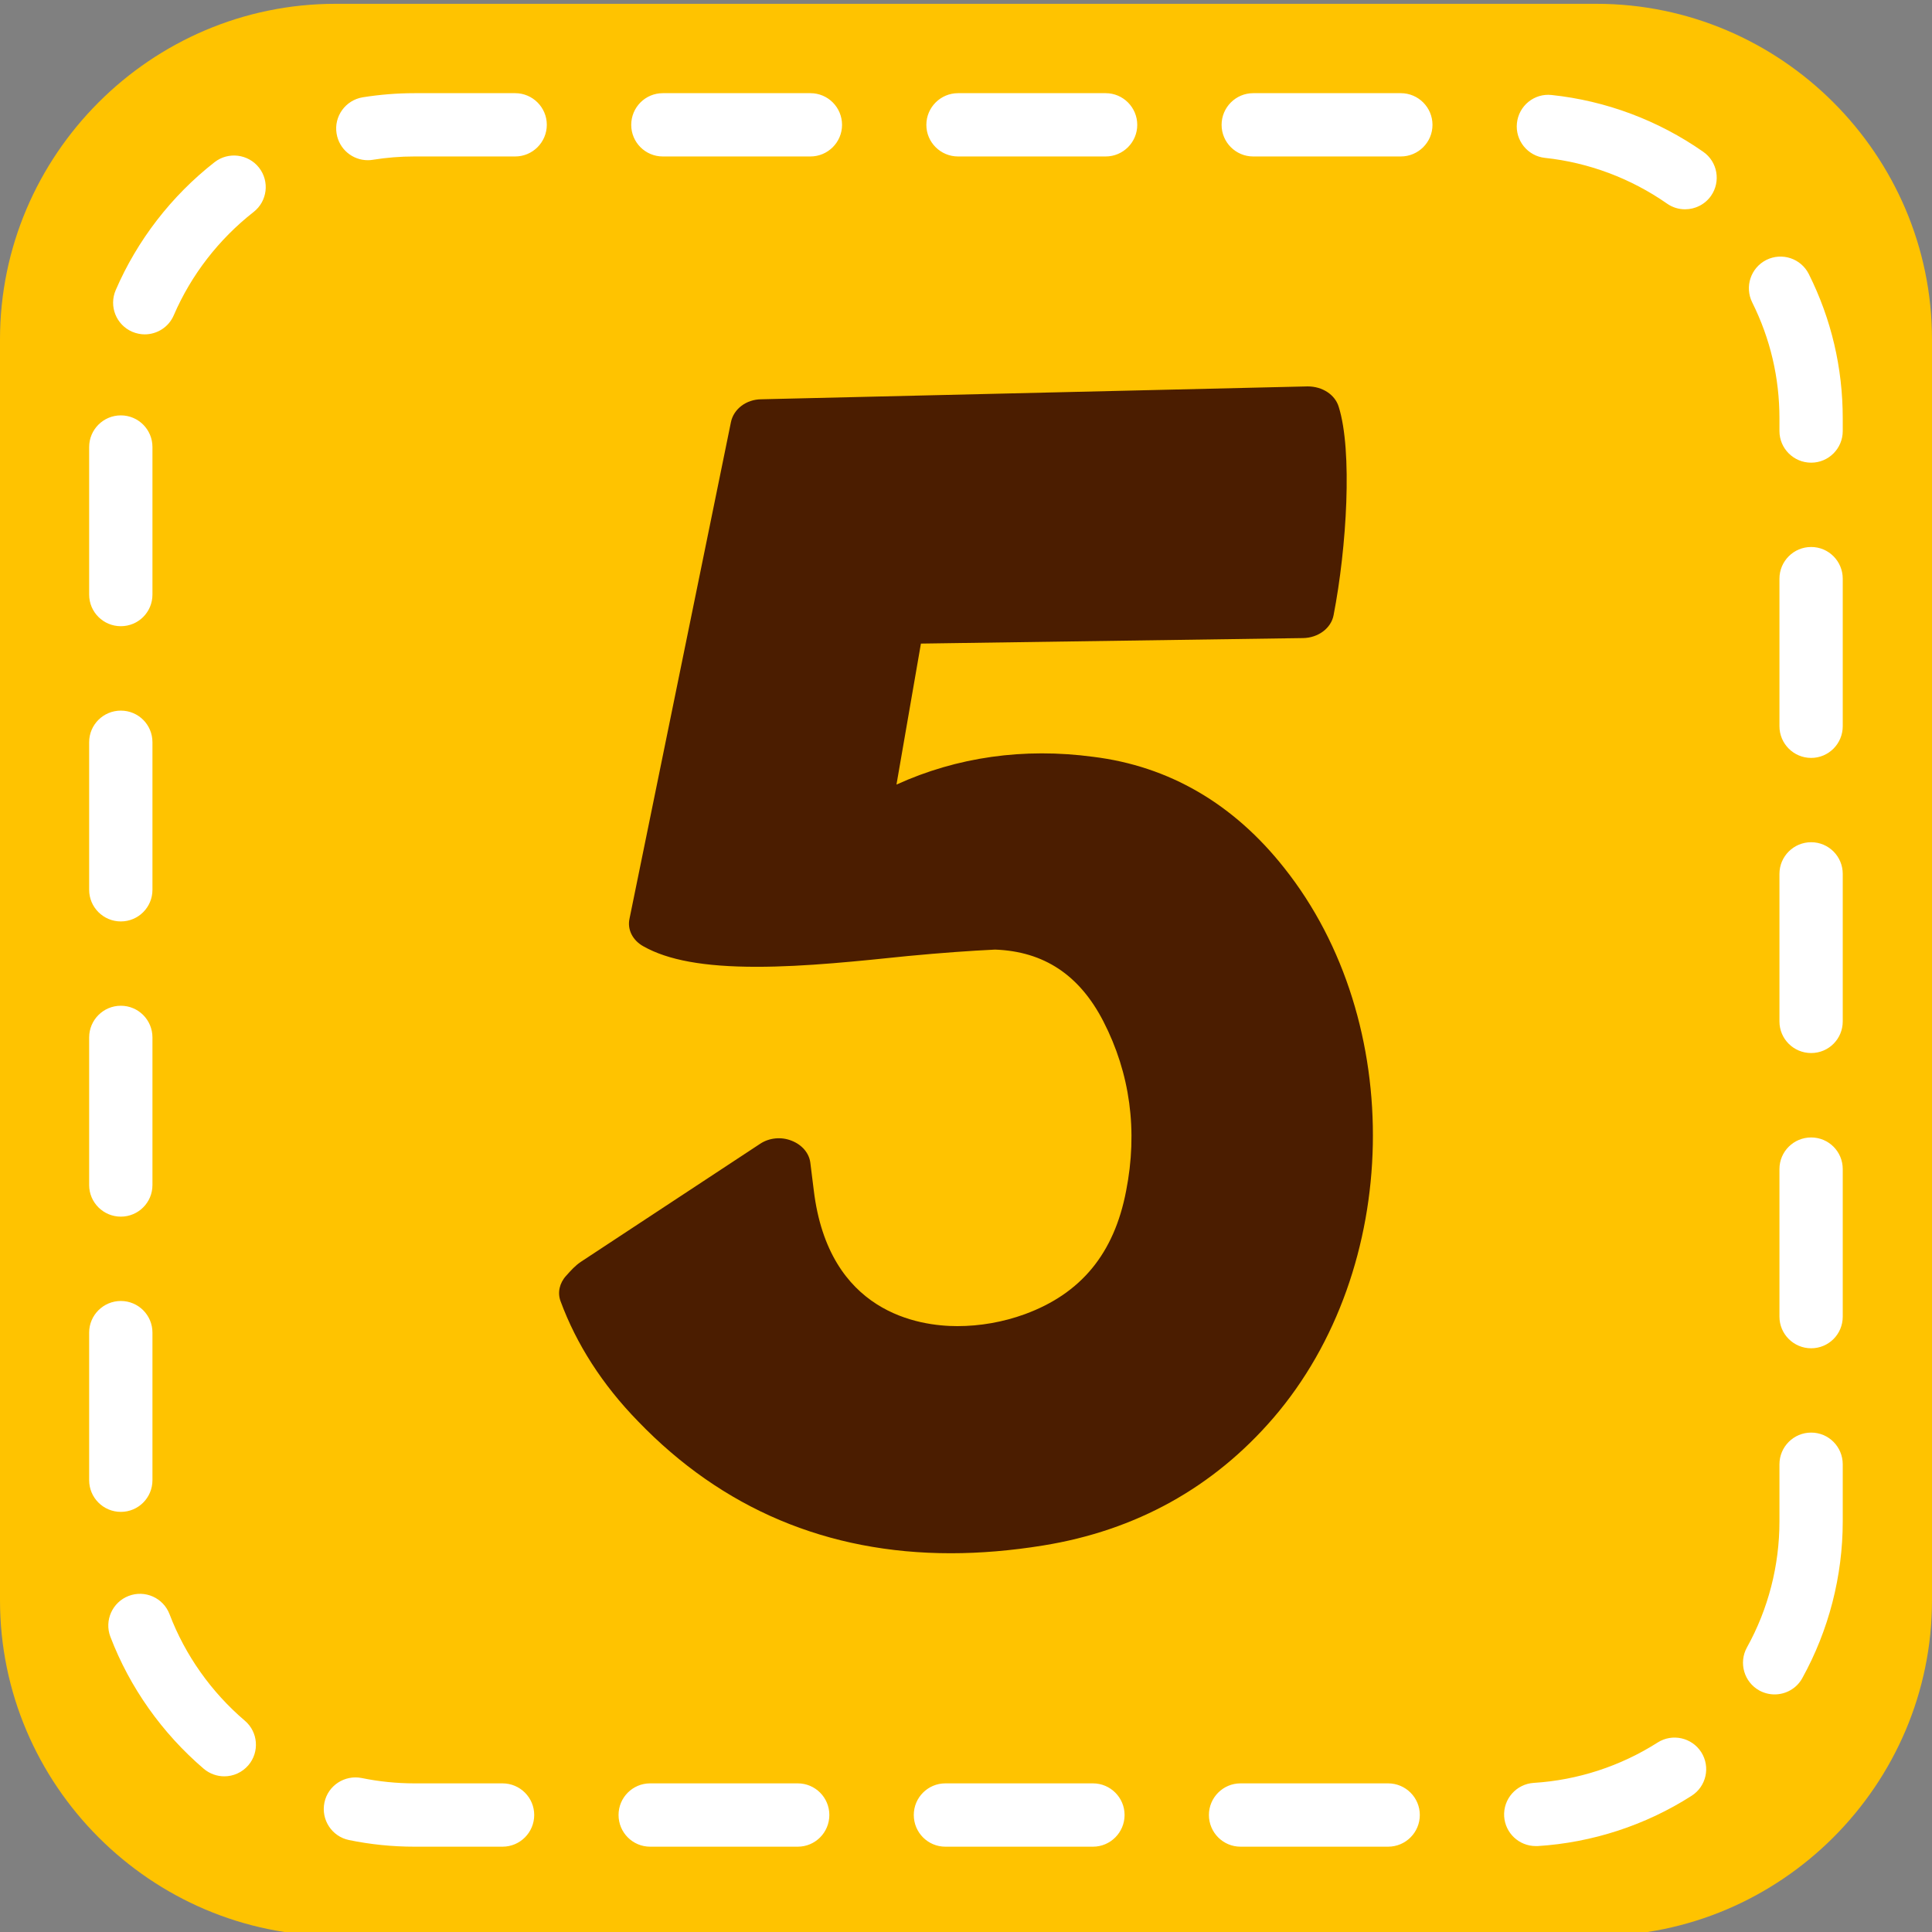 <?xml version="1.0" encoding="UTF-8"?> <svg xmlns="http://www.w3.org/2000/svg" xmlns:xlink="http://www.w3.org/1999/xlink" width="100" zoomAndPan="magnify" viewBox="0 0 75 75" height="100" preserveAspectRatio="xMidYMid meet" version="1.2"><rect x="0" y="0" width="75" height="75" fill="#808080" stroke="none"/><defs><clipPath id="8e2a6b6a81"><path d="M 0 0.148 L 75 0.148 L 75 75 L 0 75 Z M 0 0.148 "></path></clipPath></defs><g id="f7057a5007"><g clip-rule="nonzero" clip-path="url(#8e2a6b6a81)"><path style=" stroke:none;fill-rule:nonzero;fill:#ffc300;fill-opacity:1;" d="M 75 62.125 C 75 69.289 69.137 75.152 61.973 75.152 L 13.023 75.152 C 5.859 75.152 0 69.289 0 62.125 L 0 13.176 C 0 6.012 5.859 0.148 13.023 0.148 L 61.973 0.148 C 69.137 0.148 75 6.012 75 13.176 Z M 75 62.125 "></path></g><path style=" stroke:none;fill-rule:nonzero;fill:#ffffff;fill-opacity:1;" d="M 53.887 71.688 L 48.156 71.688 C 47.48 71.688 46.93 71.137 46.93 70.457 C 46.93 69.781 47.48 69.23 48.156 69.23 L 53.887 69.23 C 54.566 69.23 55.117 69.781 55.117 70.457 C 55.117 71.137 54.566 71.688 53.887 71.688 Z M 42.43 71.688 L 36.699 71.688 C 36.02 71.688 35.473 71.137 35.473 70.457 C 35.473 69.781 36.02 69.23 36.699 69.23 L 42.43 69.23 C 43.105 69.23 43.656 69.781 43.656 70.457 C 43.656 71.137 43.105 71.688 42.43 71.688 Z M 30.969 71.688 L 25.238 71.688 C 24.559 71.688 24.012 71.137 24.012 70.457 C 24.012 69.781 24.559 69.23 25.238 69.23 L 30.969 69.23 C 31.648 69.23 32.195 69.781 32.195 70.457 C 32.195 71.137 31.648 71.688 30.969 71.688 Z M 19.508 71.688 L 16.086 71.688 C 15.234 71.688 14.379 71.602 13.547 71.43 C 12.883 71.293 12.457 70.641 12.594 69.977 C 12.73 69.312 13.383 68.891 14.043 69.023 C 14.711 69.16 15.398 69.23 16.086 69.23 L 19.508 69.23 C 20.188 69.23 20.738 69.781 20.738 70.457 C 20.738 71.137 20.188 71.688 19.508 71.688 Z M 59.617 71.664 C 58.973 71.664 58.434 71.164 58.391 70.512 C 58.352 69.836 58.863 69.254 59.543 69.211 C 61.242 69.105 62.902 68.566 64.348 67.645 C 64.918 67.281 65.676 67.449 66.043 68.02 C 66.406 68.594 66.238 69.352 65.664 69.715 C 63.875 70.859 61.809 71.531 59.695 71.664 C 59.668 71.664 59.641 71.664 59.617 71.664 Z M 8.707 68.957 C 8.426 68.957 8.141 68.859 7.91 68.664 C 6.293 67.281 5.039 65.512 4.285 63.539 C 4.043 62.906 4.363 62.195 4.996 61.953 C 5.629 61.711 6.34 62.027 6.582 62.664 C 7.188 64.254 8.199 65.684 9.504 66.797 C 10.02 67.234 10.082 68.012 9.641 68.527 C 9.398 68.809 9.055 68.957 8.707 68.957 Z M 68.891 65.777 C 68.688 65.777 68.484 65.727 68.297 65.625 C 67.703 65.297 67.488 64.547 67.816 63.953 C 68.645 62.461 69.078 60.77 69.078 59.062 L 69.078 56.844 C 69.078 56.164 69.629 55.613 70.309 55.613 C 70.988 55.613 71.535 56.164 71.535 56.844 L 71.535 59.062 C 71.535 61.184 70.992 63.289 69.965 65.145 C 69.742 65.551 69.32 65.777 68.891 65.777 Z M 4.691 58.691 C 4.012 58.691 3.461 58.141 3.461 57.461 L 3.461 51.73 C 3.461 51.055 4.012 50.504 4.691 50.504 C 5.371 50.504 5.918 51.055 5.918 51.73 L 5.918 57.461 C 5.918 58.141 5.371 58.691 4.691 58.691 Z M 70.309 52.34 C 69.629 52.34 69.078 51.789 69.078 51.113 L 69.078 45.383 C 69.078 44.703 69.629 44.156 70.309 44.156 C 70.988 44.156 71.535 44.703 71.535 45.383 L 71.535 51.113 C 71.535 51.793 70.988 52.34 70.309 52.34 Z M 4.691 47.23 C 4.012 47.23 3.461 46.68 3.461 46.004 L 3.461 40.273 C 3.461 39.594 4.012 39.043 4.691 39.043 C 5.371 39.043 5.918 39.594 5.918 40.273 L 5.918 46.004 C 5.918 46.68 5.371 47.23 4.691 47.23 Z M 70.309 40.879 C 69.629 40.879 69.078 40.332 69.078 39.652 L 69.078 33.922 C 69.078 33.246 69.629 32.695 70.309 32.695 C 70.988 32.695 71.535 33.246 71.535 33.922 L 71.535 39.652 C 71.535 40.332 70.988 40.879 70.309 40.879 Z M 4.691 35.77 C 4.012 35.77 3.461 35.219 3.461 34.543 L 3.461 28.812 C 3.461 28.133 4.012 27.586 4.691 27.586 C 5.371 27.586 5.918 28.133 5.918 28.812 L 5.918 34.543 C 5.918 35.219 5.371 35.77 4.691 35.77 Z M 70.309 29.422 C 69.629 29.422 69.078 28.871 69.078 28.191 L 69.078 22.465 C 69.078 21.785 69.629 21.234 70.309 21.234 C 70.988 21.234 71.535 21.785 71.535 22.465 L 71.535 28.191 C 71.535 28.871 70.988 29.422 70.309 29.422 Z M 4.691 24.309 C 4.012 24.309 3.461 23.762 3.461 23.082 L 3.461 17.352 C 3.461 16.676 4.012 16.125 4.691 16.125 C 5.371 16.125 5.918 16.676 5.918 17.352 L 5.918 23.082 C 5.918 23.762 5.371 24.309 4.691 24.309 Z M 70.309 17.961 C 69.629 17.961 69.078 17.41 69.078 16.734 L 69.078 16.242 C 69.078 14.664 68.723 13.148 68.02 11.738 C 67.719 11.129 67.965 10.395 68.57 10.09 C 69.176 9.789 69.914 10.031 70.219 10.641 C 71.094 12.395 71.535 14.277 71.535 16.242 L 71.535 16.734 C 71.535 17.41 70.988 17.961 70.309 17.961 Z M 5.617 12.98 C 5.457 12.98 5.289 12.945 5.133 12.879 C 4.508 12.609 4.223 11.887 4.492 11.262 C 5.328 9.324 6.656 7.605 8.328 6.297 C 8.863 5.879 9.637 5.977 10.055 6.508 C 10.473 7.043 10.379 7.812 9.844 8.23 C 8.492 9.289 7.422 10.672 6.746 12.238 C 6.547 12.703 6.094 12.98 5.617 12.98 Z M 65.414 8.125 C 65.172 8.125 64.926 8.055 64.711 7.902 C 63.305 6.922 61.668 6.309 59.977 6.129 C 59.305 6.059 58.816 5.453 58.887 4.781 C 58.957 4.105 59.562 3.613 60.234 3.688 C 62.34 3.91 64.375 4.672 66.117 5.891 C 66.676 6.277 66.809 7.047 66.422 7.602 C 66.184 7.941 65.801 8.125 65.414 8.125 Z M 14.277 6.219 C 13.684 6.219 13.164 5.789 13.066 5.184 C 12.957 4.516 13.414 3.887 14.082 3.777 C 14.742 3.672 15.414 3.617 16.086 3.617 L 20 3.617 C 20.676 3.617 21.227 4.168 21.227 4.844 C 21.227 5.523 20.676 6.074 20 6.074 L 16.086 6.074 C 15.547 6.074 15.004 6.117 14.473 6.203 C 14.406 6.215 14.344 6.219 14.277 6.219 Z M 54.379 6.074 L 48.648 6.074 C 47.973 6.074 47.422 5.523 47.422 4.848 C 47.422 4.168 47.973 3.617 48.648 3.617 L 54.379 3.617 C 55.059 3.617 55.609 4.168 55.609 4.848 C 55.609 5.523 55.059 6.074 54.379 6.074 Z M 42.922 6.074 L 37.191 6.074 C 36.512 6.074 35.961 5.523 35.961 4.848 C 35.961 4.168 36.512 3.617 37.191 3.617 L 42.922 3.617 C 43.598 3.617 44.148 4.168 44.148 4.848 C 44.148 5.523 43.598 6.074 42.922 6.074 Z M 31.461 6.074 L 25.73 6.074 C 25.051 6.074 24.504 5.523 24.504 4.848 C 24.504 4.168 25.051 3.617 25.73 3.617 L 31.461 3.617 C 32.141 3.617 32.688 4.168 32.688 4.848 C 32.688 5.523 32.137 6.074 31.461 6.074 Z M 31.461 6.074 "></path><path style=" stroke:none;fill-rule:evenodd;fill:#4b1d00;fill-opacity:1;" d="M 49.852 33.691 C 47.887 31.203 45.383 29.742 42.434 29.379 C 39.746 29.02 37.152 29.387 34.801 30.457 L 35.75 24.984 L 50.586 24.77 C 51.172 24.762 51.676 24.387 51.77 23.879 C 52.281 21.25 52.508 17.5 51.969 15.793 C 51.828 15.324 51.34 15 50.762 15 L 29.551 15.5 C 28.973 15.504 28.48 15.875 28.375 16.387 L 24.438 35.66 C 24.344 36.082 24.559 36.504 24.973 36.734 C 25.926 37.273 27.328 37.531 29.375 37.531 C 31.273 37.531 33.371 37.305 35.238 37.113 C 36.555 36.988 37.656 36.91 38.629 36.863 C 40.531 36.934 41.906 37.852 42.832 39.648 C 43.871 41.668 44.176 43.895 43.715 46.234 C 43.25 48.66 41.969 50.215 39.785 51.016 C 38.941 51.324 38.043 51.48 37.164 51.48 C 35.676 51.48 32.164 50.969 31.59 46.203 L 31.457 45.137 C 31.41 44.762 31.133 44.438 30.727 44.281 C 30.328 44.121 29.859 44.168 29.508 44.402 L 22.543 48.988 C 22.316 49.145 22.18 49.301 21.98 49.523 C 21.723 49.801 21.633 50.176 21.762 50.516 C 22.375 52.176 23.379 53.75 24.77 55.176 C 28.039 58.57 32.117 60.297 36.91 60.297 C 38.055 60.297 39.266 60.195 40.492 59.996 C 44.098 59.414 47.102 57.746 49.43 55.047 C 54.418 49.25 54.602 39.664 49.852 33.691 Z M 49.852 33.691 "></path></g></svg> 